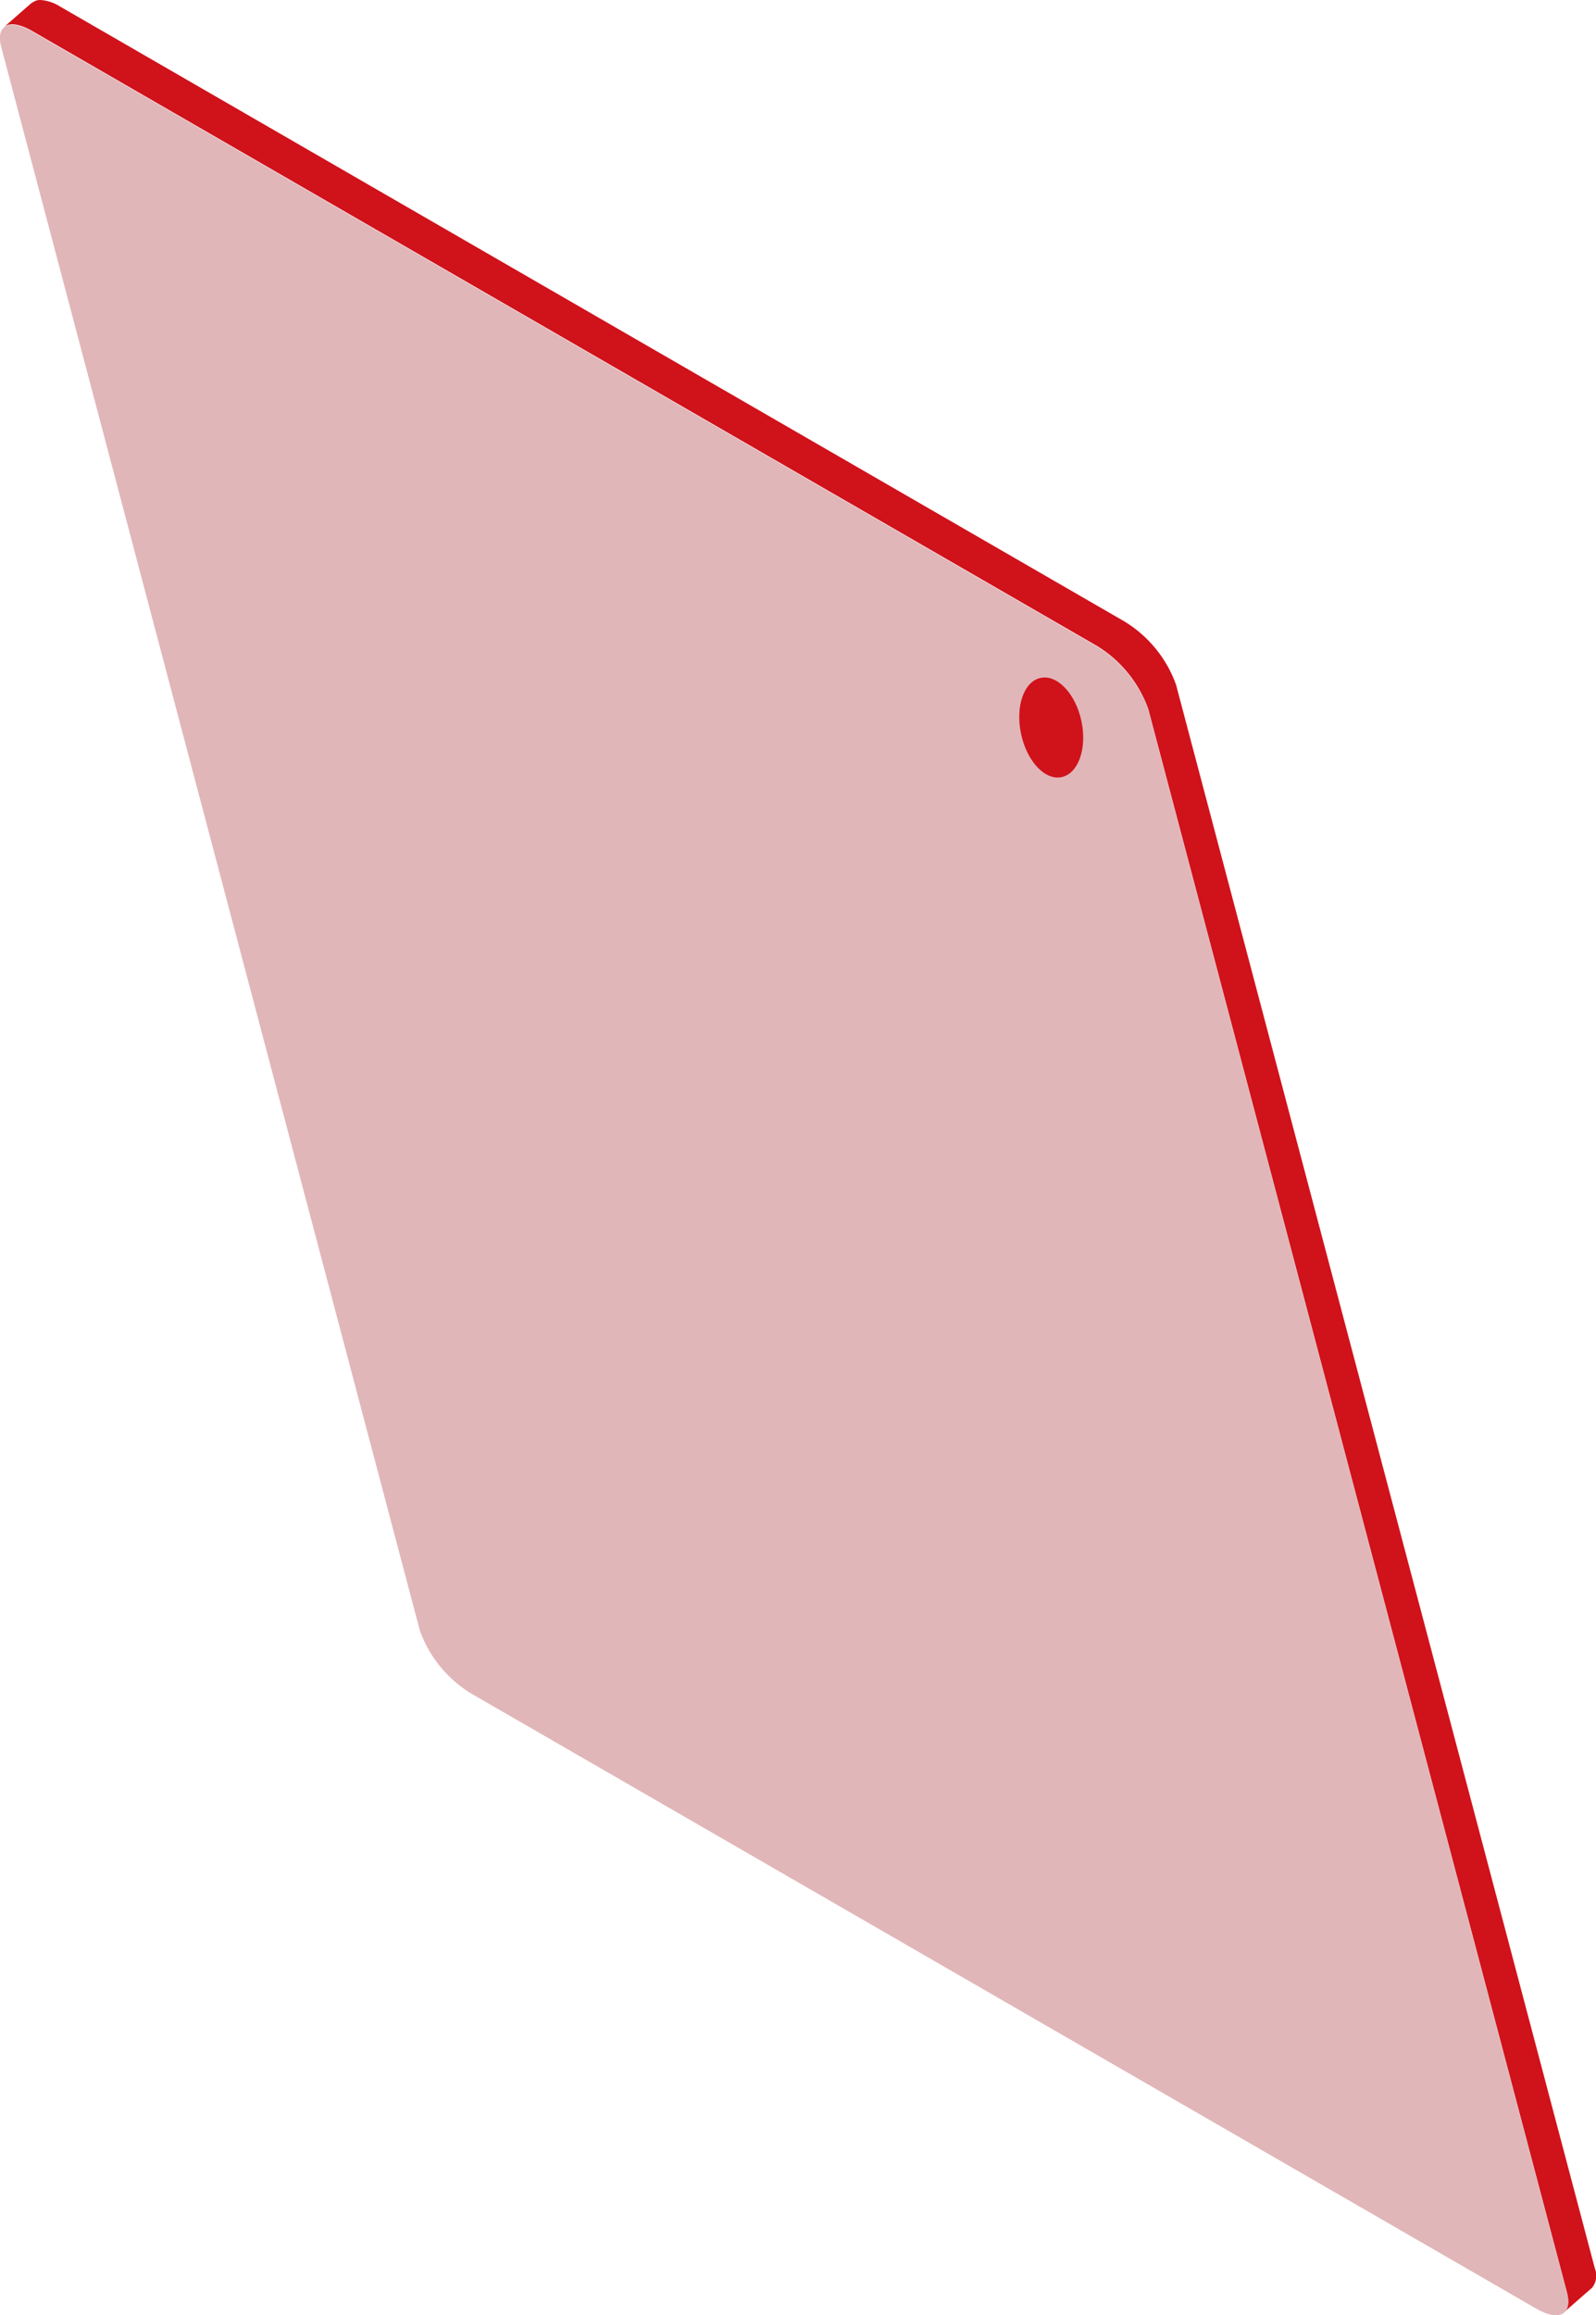 <svg xmlns="http://www.w3.org/2000/svg" width="13.141" height="19.055"><defs><clipPath id="a"><path data-name="パス 19987" d="M89.965 55.524l-.228.2c.042-.039.124-.031.231.03l8.768 5.062a1.008 1.008 0 01.423.518l3.448 13.035c.02.077.011.131-.021.16l.229-.2a.161.161 0 00.021-.16l-3.448-13.034a1.009 1.009 0 00-.423-.519L90.2 55.554a.344.344 0 00-.161-.054.1.1 0 00-.07.024" transform="translate(-89.737 -55.5)" fill="none"/></clipPath></defs><g data-name="グループ 8336" transform="translate(.032)" clip-path="url(#a)"><path data-name="長方形 2651" fill="#d0121b" d="M-9.517 9.516L6.558-6.559 22.634 9.516 6.558 25.591z"/></g><path data-name="パス 19988" d="M9.03 5.32a1.013 1.013 0 01.424.519l3.448 13.035c.047.179-.067.235-.253.128L3.881 13.94a1.007 1.007 0 01-.424-.519L.01.386C-.037.209.076.151.262.258z" fill="#e1b6b8"/><path data-name="パス 20133" d="M8.568 5.58c.137-.03.288.13.336.354s-.024.432-.162.462-.287-.13-.335-.356.024-.432.161-.46z" fill="#d0121b"/></svg>